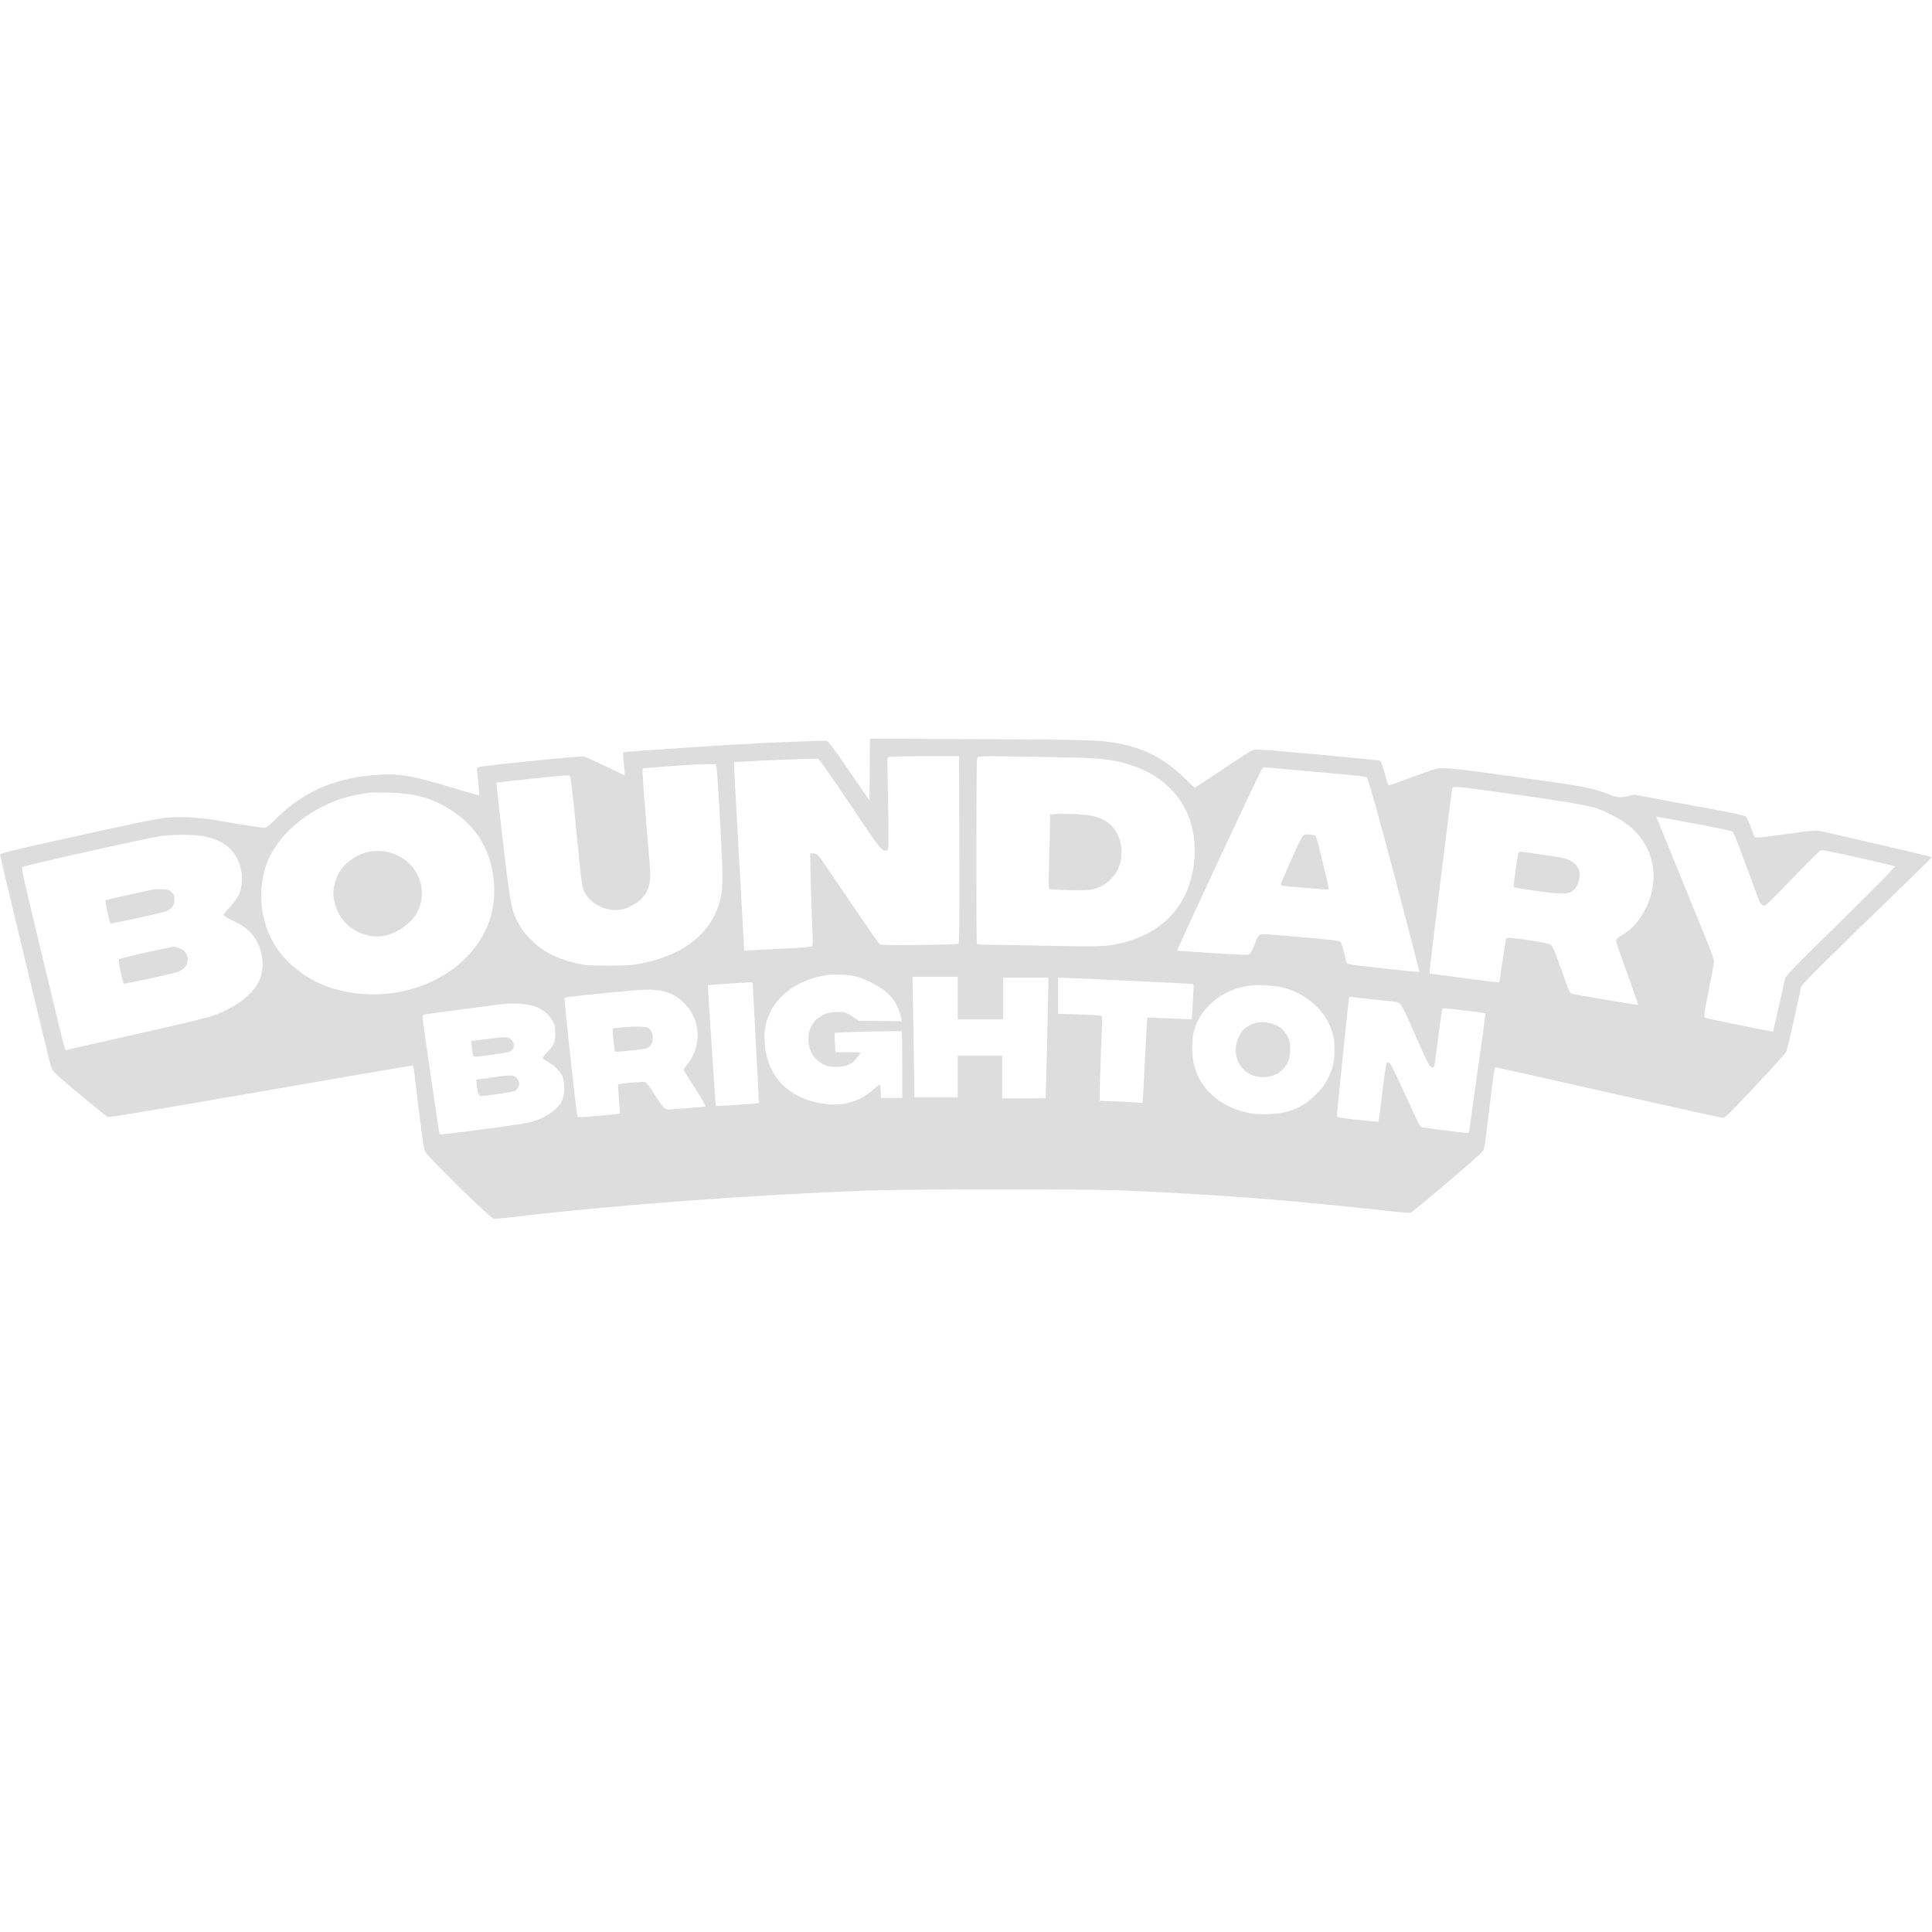 <svg width="130" height="130" viewBox="0 0 130 130" fill="none" xmlns="http://www.w3.org/2000/svg">
<path fill-rule="evenodd" clip-rule="evenodd" d="M58.52 51.784L58.504 53.861L57.142 51.879C56.059 50.304 55.747 49.889 55.62 49.857C55.447 49.814 51.582 49.968 49.246 50.111C46.692 50.267 42.504 50.554 42.208 50.593L41.92 50.63L41.956 51.144C41.976 51.427 42.007 51.773 42.024 51.913C42.042 52.052 42.042 52.166 42.025 52.166C42.009 52.166 41.436 51.895 40.752 51.563C40.069 51.23 39.416 50.936 39.301 50.907C39.06 50.848 32.198 51.545 32.105 51.638C32.088 51.655 32.119 52.076 32.174 52.574C32.229 53.072 32.26 53.494 32.243 53.511C32.225 53.528 31.488 53.323 30.605 53.055C27.797 52.204 26.986 52.055 25.57 52.128C22.669 52.277 20.448 53.222 18.548 55.116C18.044 55.619 17.927 55.708 17.772 55.702C17.565 55.694 15.732 55.405 14.484 55.183C13.43 54.996 12.039 54.932 11.139 55.029C10.464 55.102 9.117 55.381 4.45 56.414C0.69 57.247 0 57.417 0 57.512C0 57.555 0.66 60.328 1.466 63.673C2.273 67.019 3.042 70.213 3.176 70.772C3.31 71.33 3.455 71.858 3.499 71.944C3.543 72.03 3.775 72.275 4.014 72.488C4.878 73.257 7.132 75.114 7.261 75.163C7.35 75.197 10.571 74.66 17.503 73.455C23.064 72.489 27.659 71.698 27.716 71.698C27.793 71.698 27.826 71.767 27.853 71.981C27.872 72.137 28.025 73.394 28.192 74.774C28.447 76.868 28.519 77.322 28.628 77.526C28.812 77.868 32.984 81.951 33.198 81.998C33.287 82.018 33.911 81.968 34.584 81.886C40.998 81.111 50.558 80.397 58.384 80.109C61.205 80.005 73.45 80.003 75.735 80.107C82.361 80.406 87.131 80.779 93.564 81.501C94.221 81.574 94.832 81.616 94.921 81.593C95.098 81.548 99.632 77.69 99.787 77.453C99.846 77.363 99.924 76.969 99.99 76.429C100.05 75.945 100.195 74.757 100.313 73.788C100.544 71.898 100.558 71.817 100.652 71.817C100.686 71.817 104.107 72.583 108.253 73.519C112.399 74.456 115.861 75.222 115.946 75.222C116.073 75.222 116.464 74.834 118.093 73.096C119.188 71.927 120.128 70.886 120.183 70.782C120.238 70.678 120.475 69.706 120.71 68.621C120.945 67.537 121.162 66.552 121.193 66.432C121.24 66.25 121.815 65.662 124.609 62.937C126.456 61.134 128.428 59.217 128.991 58.675C129.553 58.134 130.007 57.684 130 57.675C129.969 57.639 122.715 55.951 122.353 55.897C122.216 55.876 121.643 55.926 121.009 56.014C118.761 56.326 118.115 56.394 118.07 56.324C118.046 56.288 117.928 55.989 117.807 55.66C117.686 55.332 117.541 55.014 117.486 54.955C117.407 54.871 116.771 54.733 114.673 54.345C113.181 54.07 111.51 53.759 110.959 53.654L109.957 53.464L109.566 53.569C109.08 53.701 108.767 53.667 108.168 53.419C107.425 53.111 106.495 52.907 104.674 52.652C103.721 52.518 101.853 52.257 100.523 52.07C99.192 51.883 97.792 51.718 97.411 51.703C96.63 51.673 96.866 51.611 94.58 52.454C93.955 52.684 93.435 52.863 93.424 52.852C93.412 52.841 93.301 52.477 93.175 52.044C93.05 51.611 92.92 51.229 92.886 51.196C92.824 51.134 85.258 50.438 84.626 50.435C84.247 50.434 84.442 50.32 81.692 52.152L80.391 53.018L79.78 52.426C78.347 51.037 77.088 50.373 75.213 50.018C74.022 49.792 73.21 49.768 65.776 49.736L58.535 49.706L58.52 51.784ZM60.795 50.897C59.854 50.913 59.739 50.926 59.72 51.018C59.708 51.075 59.715 51.874 59.736 52.794C59.756 53.713 59.776 55.076 59.78 55.821C59.788 57.107 59.782 57.177 59.673 57.212C59.349 57.315 59.327 57.287 57.208 54.129C55.742 51.944 55.131 51.079 55.034 51.055C54.91 51.024 51.323 51.161 49.978 51.248L49.395 51.286L49.392 51.472C49.391 51.575 49.544 54.43 49.733 57.817L50.077 63.975L50.319 63.954C50.451 63.942 51.46 63.891 52.561 63.84C53.995 63.773 54.584 63.726 54.639 63.671C54.701 63.61 54.704 63.331 54.653 62.226C54.619 61.473 54.573 60.084 54.552 59.14L54.513 57.422H54.72C54.87 57.422 54.97 57.468 55.079 57.587C55.162 57.677 56.096 59.034 57.154 60.602C58.213 62.17 59.13 63.489 59.193 63.533C59.285 63.598 59.791 63.608 61.862 63.587C63.45 63.571 64.445 63.538 64.492 63.5C64.551 63.452 64.564 62.139 64.552 57.161L64.536 50.882L63.192 50.88C62.453 50.879 61.374 50.886 60.795 50.897ZM66.171 50.895C65.787 50.917 65.773 50.923 65.74 51.092C65.692 51.329 65.684 63.438 65.731 63.514C65.753 63.55 66.13 63.574 66.675 63.574C67.174 63.573 68.971 63.604 70.669 63.642C74.022 63.717 74.527 63.695 75.581 63.428C78.319 62.733 79.998 60.865 80.332 58.141C80.765 54.611 78.75 51.951 75.085 51.214C74.195 51.035 73.33 50.98 70.778 50.944C69.48 50.926 68.002 50.902 67.493 50.891C66.984 50.881 66.389 50.882 66.171 50.895ZM46.887 51.43C46.134 51.476 43.962 51.634 43.617 51.668L43.243 51.705V52.043C43.243 52.354 43.467 55.255 43.694 57.88C43.797 59.065 43.765 59.473 43.53 59.972C43.244 60.581 42.372 61.155 41.63 61.224C40.685 61.311 39.697 60.789 39.328 60.008C39.143 59.618 39.146 59.642 38.738 55.465C38.542 53.46 38.401 52.258 38.355 52.212C38.3 52.157 38.049 52.164 37.225 52.245C35.697 52.397 33.424 52.648 33.404 52.668C33.395 52.677 33.495 53.623 33.626 54.77C34.335 60.947 34.369 61.148 34.864 62.099C35.089 62.531 35.265 62.765 35.688 63.193C36.509 64.025 37.39 64.486 38.794 64.818C39.405 64.963 39.55 64.974 40.884 64.975C42.113 64.977 42.423 64.958 43.056 64.843C45.713 64.362 47.561 63.046 48.284 61.118C48.557 60.393 48.63 59.802 48.605 58.538C48.579 57.245 48.279 51.949 48.214 51.629L48.171 51.42L47.693 51.415C47.43 51.412 47.067 51.419 46.887 51.43ZM84.903 51.77C84.675 52.118 79.166 63.922 79.212 63.964C79.222 63.973 80.291 64.049 81.588 64.133C83.591 64.263 83.965 64.274 84.067 64.205C84.133 64.16 84.278 63.899 84.389 63.625C84.693 62.876 84.709 62.858 85.039 62.858C85.195 62.857 86.397 62.953 87.71 63.07C89.493 63.229 90.124 63.306 90.196 63.371C90.25 63.42 90.355 63.74 90.433 64.09C90.51 64.437 90.603 64.762 90.64 64.812C90.692 64.883 91.173 64.955 92.763 65.127C95.451 65.419 95.505 65.424 95.505 65.38C95.505 65.315 94.393 61.033 93.741 58.587C92.677 54.592 92.058 52.396 91.973 52.313C91.916 52.257 91.26 52.178 89.801 52.05C88.652 51.949 87.12 51.813 86.397 51.748C85.674 51.682 85.063 51.629 85.039 51.629C85.016 51.629 84.954 51.693 84.903 51.77ZM97.719 53.077C97.671 53.196 96.249 64.679 96.208 65.273L96.192 65.507L98.522 65.818C99.803 65.988 100.861 66.119 100.874 66.108C100.886 66.097 100.989 65.448 101.103 64.667C101.217 63.885 101.322 63.209 101.336 63.163C101.368 63.06 101.681 63.085 103.151 63.307C103.837 63.411 104.246 63.501 104.343 63.569C104.488 63.672 104.656 64.09 105.388 66.163C105.557 66.642 105.649 66.823 105.742 66.859C105.884 66.913 110.207 67.648 110.233 67.621C110.242 67.612 109.927 66.705 109.532 65.605C108.672 63.207 108.707 63.319 108.772 63.202C108.801 63.151 108.965 63.027 109.138 62.928C109.622 62.65 110.044 62.242 110.402 61.704C111.809 59.59 111.467 57.03 109.578 55.532C109.064 55.125 108.042 54.586 107.391 54.377C106.634 54.136 104.703 53.825 99.96 53.183C97.853 52.898 97.791 52.895 97.719 53.077ZM24.817 53.338C24.718 53.353 24.349 53.419 23.995 53.484C21.623 53.925 19.294 55.524 18.257 57.422C17.375 59.037 17.348 61.283 18.191 63.034C18.547 63.774 18.87 64.217 19.479 64.8C20.564 65.839 21.911 66.502 23.473 66.768C26.493 67.28 29.515 66.36 31.452 64.339C32.818 62.914 33.418 61.18 33.222 59.225C33.023 57.228 32.101 55.679 30.461 54.584C29.156 53.712 27.956 53.368 26.101 53.332C25.494 53.321 24.916 53.323 24.817 53.338ZM70.972 54.775L70.659 54.801L70.658 55.32C70.657 55.606 70.63 56.725 70.598 57.807C70.556 59.203 70.558 59.786 70.603 59.814C70.723 59.889 73.063 59.938 73.398 59.874C74.19 59.721 74.913 59.172 75.227 58.484C75.655 57.549 75.499 56.354 74.854 55.629C74.34 55.051 73.585 54.808 72.189 54.772C71.692 54.759 71.144 54.76 70.972 54.775ZM111.542 55.19C111.702 55.57 114.577 62.634 114.971 63.614C115.171 64.112 115.334 64.596 115.334 64.689C115.333 64.782 115.174 65.652 114.981 66.621C114.715 67.952 114.646 68.399 114.699 68.45C114.737 68.486 114.942 68.549 115.156 68.588C115.369 68.628 116.386 68.835 117.416 69.049C118.445 69.263 119.296 69.429 119.307 69.418C119.318 69.407 119.492 68.645 119.694 67.726C119.896 66.806 120.087 65.956 120.118 65.837C120.164 65.659 120.73 65.074 123.324 62.527C125.057 60.826 126.712 59.176 127.001 58.861L127.528 58.289L126.972 58.155C124.797 57.633 122.659 57.176 122.535 57.207C122.451 57.229 121.67 57.998 120.652 59.062C119.695 60.062 118.861 60.897 118.798 60.917C118.621 60.973 118.465 60.854 118.353 60.575C118.297 60.434 117.903 59.365 117.477 58.199C117.051 57.033 116.657 56.034 116.601 55.979C116.53 55.909 115.833 55.755 114.26 55.461C113.028 55.231 111.891 55.024 111.733 55.001L111.445 54.959L111.542 55.19ZM87.736 56.19C87.627 56.243 87.428 56.633 86.891 57.842C86.505 58.712 86.188 59.456 86.188 59.497C86.188 59.537 86.248 59.583 86.322 59.599C86.563 59.649 89.368 59.877 89.397 59.848C89.43 59.815 89.34 59.41 88.897 57.587C88.602 56.372 88.553 56.225 88.438 56.202C88.075 56.129 87.864 56.126 87.736 56.19ZM10.811 56.26C9.632 56.447 1.602 58.245 1.502 58.345C1.433 58.413 1.597 59.161 2.539 63.075C4.514 71.288 4.356 70.671 4.469 70.646C4.524 70.633 6.007 70.299 7.765 69.904C14.187 68.457 14.361 68.411 15.396 67.879C16.392 67.366 17.152 66.66 17.45 65.97C17.912 64.899 17.625 63.501 16.771 62.663C16.503 62.4 16.258 62.239 15.736 61.987C15.296 61.773 15.052 61.622 15.052 61.562C15.052 61.51 15.239 61.271 15.468 61.03C15.697 60.789 15.952 60.457 16.035 60.293C16.24 59.889 16.335 59.222 16.258 58.73C16.04 57.349 15.167 56.524 13.64 56.258C13.003 56.147 11.518 56.148 10.811 56.26ZM24.715 57.336C23.903 57.533 23.069 58.174 22.737 58.857C22.489 59.367 22.383 59.97 22.458 60.441C22.678 61.817 23.62 62.763 24.992 62.986C25.944 63.14 27.069 62.658 27.807 61.78C28.526 60.924 28.584 59.601 27.945 58.605C27.276 57.563 25.942 57.039 24.715 57.336ZM101.992 58.464C101.9 59.102 101.84 59.649 101.859 59.679C101.877 59.71 102.021 59.751 102.178 59.771C102.335 59.791 102.934 59.876 103.509 59.961C104.859 60.158 105.376 60.173 105.679 60.025C105.963 59.886 106.172 59.58 106.258 59.175C106.415 58.441 106 57.913 105.122 57.726C104.76 57.649 102.42 57.303 102.26 57.303C102.175 57.303 102.133 57.483 101.992 58.464ZM10.333 59.85C9.494 60.014 7.129 60.547 7.101 60.578C7.061 60.621 7.369 62.064 7.431 62.126C7.484 62.179 10.913 61.434 11.199 61.307C11.592 61.133 11.737 60.931 11.737 60.555C11.737 60.272 11.713 60.209 11.548 60.043C11.374 59.87 11.322 59.853 10.921 59.838C10.68 59.828 10.415 59.834 10.333 59.85ZM11.498 63.734C9.943 64.046 8.093 64.475 8.032 64.537C7.963 64.607 7.977 64.74 8.117 65.382C8.209 65.801 8.3 66.16 8.32 66.18C8.376 66.237 11.829 65.482 12.072 65.36C12.681 65.057 12.824 64.403 12.377 63.976C12.245 63.85 11.776 63.675 11.647 63.704C11.631 63.707 11.563 63.721 11.498 63.734ZM55.682 65.605C53.93 65.852 52.48 66.782 51.847 68.067C51.514 68.742 51.405 69.292 51.447 70.085C51.547 71.967 52.538 73.352 54.225 73.968C56.008 74.618 57.631 74.371 58.82 73.266C59.005 73.094 59.176 72.973 59.2 72.997C59.224 73.022 59.252 73.23 59.262 73.46L59.28 73.878H59.997H60.714L60.713 71.657C60.713 70.436 60.695 69.419 60.672 69.396C60.624 69.348 56.22 69.452 56.169 69.502C56.151 69.521 56.155 69.821 56.178 70.169L56.221 70.802H57.048C57.504 70.802 57.877 70.816 57.877 70.833C57.877 70.928 57.554 71.351 57.386 71.476C57.095 71.694 56.769 71.781 56.234 71.784C55.828 71.787 55.705 71.762 55.415 71.62C54.768 71.302 54.391 70.682 54.391 69.936C54.391 68.826 55.169 68.096 56.354 68.092C56.862 68.091 56.998 68.138 57.52 68.502L57.778 68.681L59.233 68.699L60.688 68.717L60.652 68.55C60.451 67.62 60.04 66.997 59.287 66.486C58.82 66.168 58.059 65.82 57.569 65.7C57.081 65.58 56.181 65.535 55.682 65.605ZM61.429 67.472C61.447 68.433 61.478 70.26 61.498 71.533L61.534 73.848H62.99H64.447V72.444V71.04H65.94H67.433V72.474V73.907H68.897C69.701 73.907 70.361 73.901 70.361 73.893C70.375 73.77 70.537 66.941 70.538 66.456L70.539 65.784H69.016H67.493V67.188V68.592H65.97H64.447V67.158V65.725H62.922H61.397L61.429 67.472ZM71.196 67.001V68.218L72.627 68.262C73.686 68.294 74.076 68.326 74.123 68.383C74.169 68.439 74.171 68.802 74.127 69.646C74.094 70.298 74.048 71.561 74.026 72.451L73.985 74.071L75.054 74.111C75.642 74.133 76.29 74.166 76.493 74.185L76.862 74.219L76.893 74.019C76.91 73.908 76.982 72.622 77.052 71.16C77.123 69.698 77.191 68.492 77.203 68.478C77.216 68.465 77.887 68.488 78.695 68.528C79.503 68.569 80.172 68.593 80.182 68.582C80.216 68.542 80.336 66.244 80.306 66.214C80.282 66.19 72.116 65.8 71.36 65.787L71.196 65.784V67.001ZM48.977 66.187C48.238 66.236 47.629 66.279 47.624 66.284C47.613 66.293 48.151 74.41 48.163 74.425C48.177 74.442 51.037 74.253 51.059 74.233C51.071 74.222 50.983 72.431 50.864 70.252C50.745 68.074 50.648 66.245 50.649 66.188C50.649 66.111 50.605 66.085 50.485 66.091C50.395 66.096 49.716 66.139 48.977 66.187ZM84.078 66.321C82.208 66.558 80.652 67.882 80.302 69.535C80.19 70.065 80.193 70.935 80.308 71.506C80.652 73.197 82.085 74.501 84.033 74.896C84.717 75.034 85.966 74.99 86.606 74.805C87.377 74.582 87.943 74.242 88.549 73.639C88.983 73.206 89.138 73.002 89.341 72.594C89.694 71.882 89.797 71.441 89.797 70.652C89.797 69.919 89.699 69.46 89.414 68.863C88.868 67.718 87.648 66.769 86.306 66.443C85.726 66.302 84.681 66.245 84.078 66.321ZM42.795 66.627C41.828 66.707 39.177 66.968 38.54 67.046C38.036 67.107 37.987 67.124 37.989 67.24C37.996 67.692 38.809 75.112 38.857 75.16C38.912 75.215 41.658 74.983 41.71 74.918C41.721 74.904 41.693 74.467 41.646 73.947C41.6 73.427 41.576 72.986 41.594 72.968C41.647 72.916 43.259 72.766 43.401 72.801C43.487 72.821 43.71 73.117 44.07 73.687C44.639 74.586 44.757 74.696 45.106 74.653C45.215 74.64 45.774 74.597 46.349 74.559C46.924 74.52 47.426 74.472 47.465 74.452C47.511 74.428 47.275 74.011 46.786 73.25C46.373 72.61 46.023 72.053 46.008 72.013C45.992 71.972 46.073 71.83 46.187 71.696C47.252 70.451 47.184 68.628 46.028 67.488C45.252 66.723 44.396 66.495 42.795 66.627ZM90.758 67.245C90.722 67.465 89.95 74.974 89.951 75.104C89.951 75.18 90.195 75.223 91.339 75.349C92.103 75.433 92.74 75.492 92.755 75.479C92.77 75.466 92.884 74.591 93.009 73.534C93.157 72.275 93.262 71.585 93.315 71.533C93.382 71.466 93.416 71.471 93.523 71.56C93.593 71.619 94.024 72.487 94.48 73.489C95.523 75.784 95.537 75.81 95.7 75.848C95.926 75.9 98.511 76.237 98.686 76.237C98.776 76.237 98.851 76.203 98.853 76.162C98.854 76.121 99.106 74.314 99.413 72.145C99.72 69.977 99.966 68.198 99.96 68.191C99.918 68.139 97.101 67.809 97.061 67.851C97.033 67.881 96.912 68.684 96.792 69.637C96.49 72.036 96.533 71.827 96.35 71.805C96.213 71.789 96.147 71.682 95.772 70.861C95.54 70.352 95.151 69.479 94.909 68.92C94.457 67.881 94.277 67.567 94.067 67.454C94.001 67.419 93.631 67.365 93.245 67.333C92.858 67.302 92.147 67.228 91.665 67.169L90.788 67.063L90.758 67.245ZM33.388 67.614C33.043 67.66 31.834 67.82 30.7 67.969C29.567 68.118 28.593 68.254 28.535 68.27C28.476 68.288 28.431 68.358 28.433 68.431C28.436 68.673 29.544 76.295 29.581 76.332C29.627 76.378 34.596 75.729 35.389 75.572C36.534 75.347 37.506 74.736 37.827 74.041C38.018 73.626 38.015 72.732 37.82 72.367C37.645 72.037 37.282 71.688 36.877 71.456C36.7 71.355 36.539 71.244 36.518 71.21C36.497 71.176 36.628 70.996 36.809 70.811C37.286 70.322 37.359 70.154 37.359 69.547C37.358 69.111 37.336 68.996 37.196 68.73C36.653 67.695 35.441 67.34 33.388 67.614ZM84.356 68.877C83.768 69.088 83.441 69.431 83.253 70.036C83.115 70.479 83.112 70.779 83.243 71.246C83.38 71.737 83.864 72.239 84.337 72.379C85.073 72.597 85.842 72.441 86.291 71.982C86.67 71.595 86.809 71.232 86.812 70.622C86.815 70.05 86.705 69.732 86.371 69.353C85.938 68.859 85.015 68.641 84.356 68.877ZM41.785 69.137C41.493 69.165 41.242 69.199 41.229 69.213C41.193 69.248 41.34 70.704 41.384 70.754C41.44 70.816 43.302 70.622 43.522 70.531C43.772 70.428 43.918 70.195 43.924 69.887C43.931 69.552 43.801 69.262 43.596 69.156C43.408 69.059 42.676 69.051 41.785 69.137ZM32.681 69.925L31.704 70.049L31.744 70.44C31.804 71.025 31.831 71.1 31.976 71.1C32.233 71.1 34.021 70.856 34.209 70.795C34.607 70.667 34.704 70.257 34.408 69.961C34.196 69.749 34.092 69.747 32.681 69.925ZM33.03 72.507C32.488 72.582 32.042 72.647 32.041 72.649C32.038 72.651 32.061 72.862 32.09 73.116C32.15 73.636 32.236 73.776 32.477 73.749C33.473 73.634 34.512 73.467 34.64 73.401C34.795 73.321 34.941 73.089 34.941 72.922C34.941 72.753 34.794 72.523 34.634 72.44C34.423 72.331 34.228 72.339 33.03 72.507Z" fill="#DDDDDD"/>
</svg>
